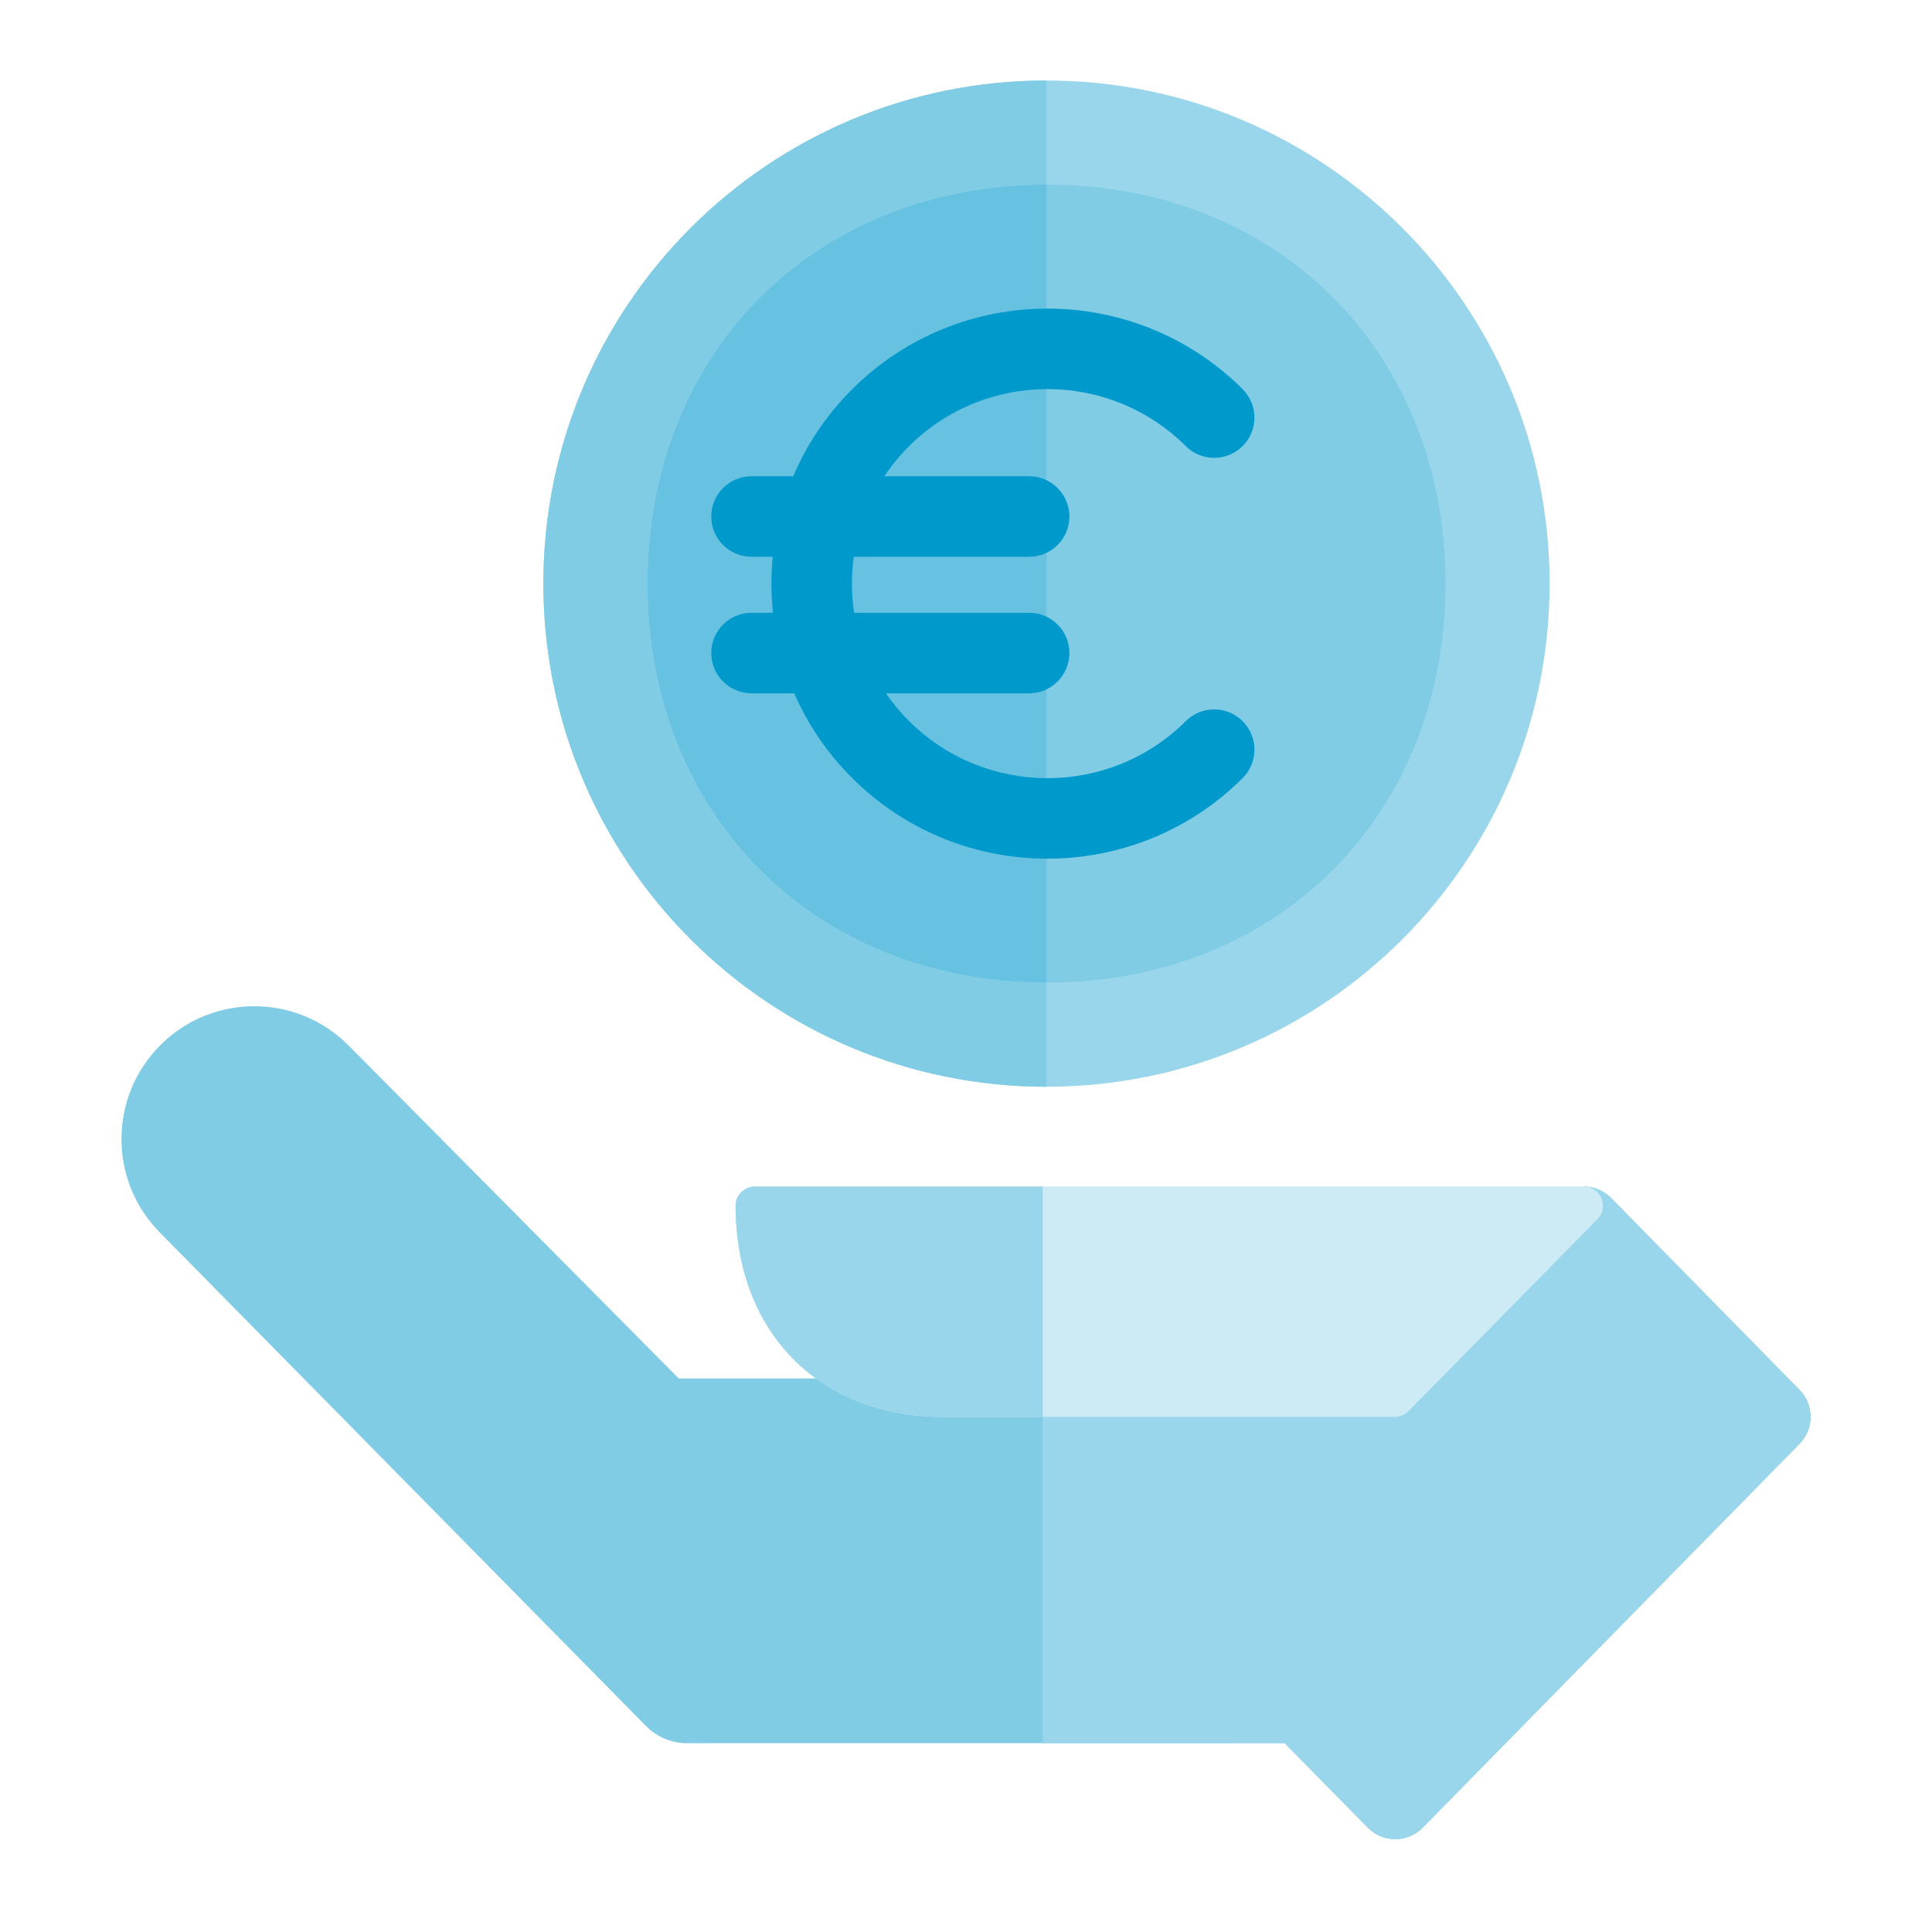 <svg width="64" height="64" viewBox="0 0 64 64" fill="none" xmlns="http://www.w3.org/2000/svg">
<g clip-path="url(#clip0_1022_17899)">
<path d="M5.289 40.822C3.593 39.1 3.603 36.332 5.312 34.622C7.036 32.898 9.833 32.904 11.549 34.635L22.485 45.664L26.062 45.664H46.104L52.464 39.304C52.805 39.304 53.132 39.441 53.371 39.685L59.614 46.044C60.1 46.539 60.1 47.331 59.614 47.826L47.128 60.545C46.889 60.789 46.562 60.926 46.221 60.926C45.88 60.926 45.553 60.789 45.314 60.546L42.558 57.744L22.76 57.746C22.249 57.746 21.76 57.541 21.401 57.178L5.289 40.822Z" fill="#80CCE5"/>
<path d="M52.462 39.304C52.803 39.304 53.13 39.441 53.369 39.685L59.612 46.044C60.098 46.539 60.098 47.331 59.612 47.826L47.126 60.545C46.887 60.789 46.56 60.926 46.219 60.926C45.878 60.926 45.551 60.789 45.312 60.546L42.556 57.744L34.539 57.745V45.664L46.102 45.664L52.462 39.304Z" fill="#99D6EB"/>
<path d="M25.003 39.304C24.652 39.304 24.367 39.589 24.367 39.94C24.367 41.996 25.035 43.755 26.26 45.003C27.486 46.252 29.219 46.935 31.246 46.935H46.206C46.377 46.935 46.54 46.867 46.659 46.746L52.918 40.386C53.098 40.203 53.15 39.931 53.051 39.694C52.952 39.458 52.721 39.304 52.465 39.304H25.003Z" fill="#CCEBF5"/>
<path d="M25.003 39.304C24.652 39.304 24.367 39.589 24.367 39.94C24.367 41.996 25.035 43.755 26.26 45.003C27.486 46.252 29.219 46.935 31.246 46.935H34.542V39.304H25.003Z" fill="#99D6EB"/>
<path d="M49.612 19.333C49.612 27.586 42.922 34.276 34.669 34.276C26.417 34.276 19.727 27.586 19.727 19.333C19.727 11.081 26.417 4.391 34.669 4.391C42.922 4.391 49.612 11.081 49.612 19.333Z" fill="#80CCE5"/>
<path d="M19.727 19.333C19.727 27.586 26.417 34.276 34.669 34.276V4.391C26.417 4.391 19.727 11.081 19.727 19.333Z" fill="#66C2E0"/>
<path fill-rule="evenodd" clip-rule="evenodd" d="M34.667 6.115C26.996 6.115 21.448 11.662 21.448 19.333C21.448 27.004 26.996 32.552 34.667 32.552C42.337 32.552 47.885 27.004 47.885 19.333C47.885 11.662 42.337 6.115 34.667 6.115ZM18 19.333C18 10.128 25.462 2.667 34.667 2.667C43.871 2.667 51.333 10.128 51.333 19.333C51.333 28.538 43.871 36 34.667 36C25.462 36 18 28.538 18 19.333Z" fill="#99D6EB"/>
<path d="M34.667 6.115C26.996 6.115 21.448 11.662 21.448 19.333C21.448 27.004 26.996 32.552 34.667 32.552V36C25.462 36 18 28.538 18 19.333C18 10.128 25.462 2.667 34.667 2.667V6.115Z" fill="#80CCE5"/>
<path d="M39.281 14.779C36.751 12.259 32.646 12.259 30.116 14.779C29.804 15.09 29.53 15.425 29.296 15.777H34.091C34.828 15.777 35.425 16.374 35.425 17.111C35.425 17.847 34.828 18.444 34.091 18.444H28.283C28.197 19.059 28.201 19.685 28.294 20.299H34.091C34.828 20.299 35.425 20.896 35.425 21.633C35.425 22.369 34.828 22.966 34.091 22.966H29.347C29.57 23.291 29.827 23.6 30.116 23.889C32.646 26.408 36.751 26.408 39.281 23.889C39.802 23.369 40.647 23.371 41.166 23.892C41.686 24.414 41.684 25.259 41.162 25.778C37.592 29.334 31.805 29.334 28.235 25.778C27.397 24.944 26.755 23.987 26.31 22.966H24.896C24.16 22.966 23.562 22.369 23.562 21.633C23.562 20.896 24.16 20.299 24.896 20.299H25.606C25.54 19.683 25.538 19.061 25.598 18.444H24.896C24.16 18.444 23.562 17.847 23.562 17.111C23.562 16.374 24.16 15.777 24.896 15.777H26.277C26.723 14.728 27.376 13.745 28.235 12.889C31.805 9.334 37.592 9.334 41.162 12.889C41.684 13.409 41.686 14.253 41.166 14.775C40.647 15.296 39.802 15.298 39.281 14.779Z" fill="#0099CC"/>
</g>
<defs>
<clipPath id="clip0_1022_17899">
<rect width="64" height="64" fill="white"/>
</clipPath>
</defs>
</svg>
